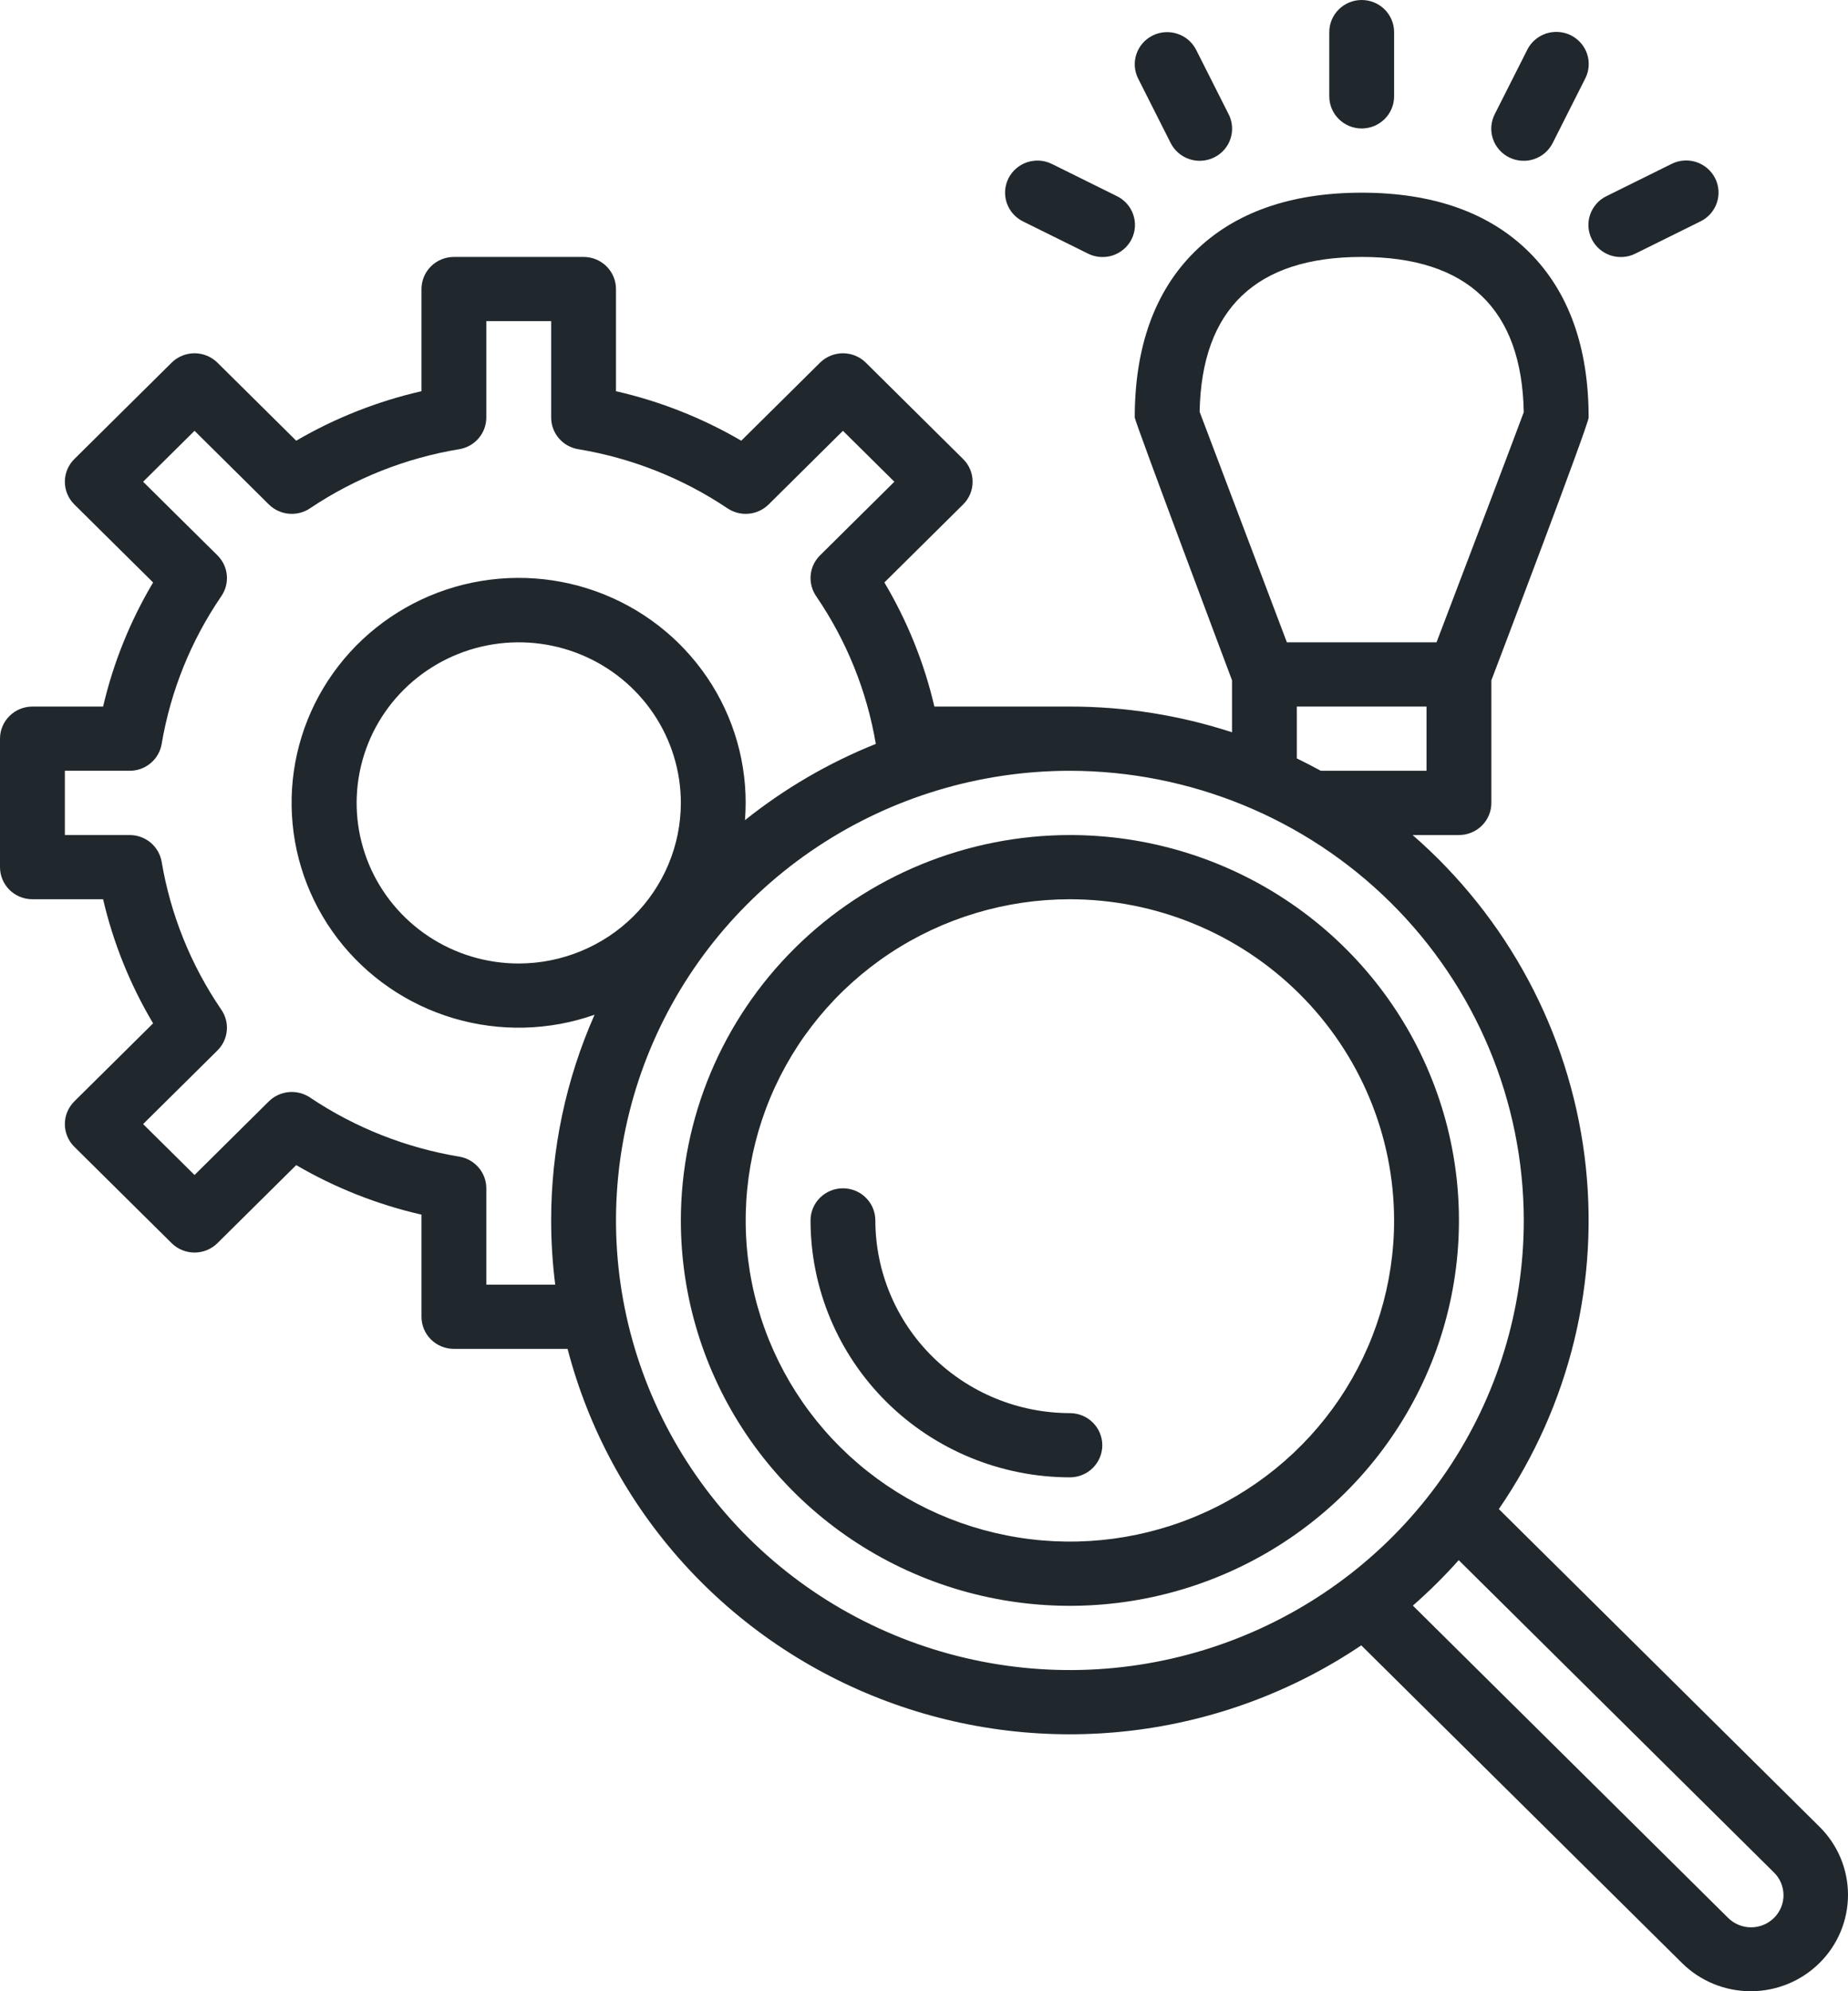 <svg width="52" height="56" viewBox="0 0 52 56" fill="none" xmlns="http://www.w3.org/2000/svg">
<path d="M0.912 19.871C0.67 19.871 0.438 19.966 0.267 20.136C0.096 20.305 0 20.535 0 20.774V24.387C0 24.627 0.096 24.856 0.267 25.026C0.438 25.195 0.67 25.29 0.912 25.29H2.901C3.187 26.518 3.662 27.695 4.308 28.78L2.092 30.974C2.007 31.058 1.94 31.158 1.894 31.267C1.848 31.377 1.825 31.494 1.825 31.613C1.825 31.732 1.848 31.849 1.894 31.959C1.94 32.068 2.007 32.168 2.092 32.252L4.829 34.961C4.913 35.045 5.014 35.112 5.125 35.157C5.235 35.202 5.354 35.226 5.474 35.226C5.593 35.226 5.712 35.202 5.823 35.157C5.933 35.112 6.034 35.045 6.119 34.961L8.335 32.767C9.431 33.407 10.62 33.876 11.86 34.16V37.032C11.86 37.272 11.956 37.502 12.127 37.671C12.298 37.84 12.53 37.935 12.772 37.935H15.971C16.555 40.179 17.676 42.251 19.239 43.976C20.802 45.701 22.761 47.028 24.951 47.845C27.141 48.663 29.498 48.947 31.822 48.673C34.146 48.399 36.369 47.576 38.304 46.273L47.328 55.206C47.582 55.458 47.884 55.658 48.216 55.794C48.548 55.93 48.904 56 49.263 56C49.623 56 49.978 55.93 50.31 55.794C50.642 55.658 50.944 55.458 51.198 55.206C51.453 54.955 51.654 54.656 51.792 54.327C51.929 53.998 52 53.646 52 53.29C52 52.934 51.929 52.582 51.792 52.253C51.654 51.925 51.453 51.626 51.198 51.374L42.175 42.44C44.175 39.531 45.033 35.999 44.586 32.507C44.139 29.016 42.419 25.807 39.749 23.484H41.053C41.294 23.484 41.527 23.389 41.698 23.219C41.869 23.05 41.965 22.82 41.965 22.581V19.133C42.145 18.661 44.702 11.937 44.702 11.742C44.702 9.756 44.136 8.189 43.02 7.084C41.905 5.979 40.322 5.419 38.316 5.419C36.31 5.419 34.727 5.979 33.611 7.084C32.495 8.189 31.93 9.756 31.93 11.742C31.93 11.85 34.667 19.131 34.667 19.131V20.594C33.195 20.114 31.655 19.87 30.105 19.871H26.292C26.006 18.643 25.531 17.467 24.885 16.381L27.101 14.187C27.186 14.103 27.253 14.004 27.299 13.894C27.345 13.784 27.368 13.667 27.368 13.548C27.368 13.43 27.345 13.312 27.299 13.203C27.253 13.093 27.186 12.994 27.101 12.91L24.364 10.2C24.28 10.116 24.179 10.05 24.068 10.004C23.958 9.959 23.839 9.935 23.719 9.935C23.599 9.935 23.481 9.959 23.37 10.004C23.259 10.05 23.159 10.116 23.074 10.2L20.858 12.394C19.762 11.755 18.573 11.285 17.333 11.002V8.129C17.333 7.889 17.237 7.66 17.066 7.49C16.895 7.321 16.663 7.226 16.421 7.226H12.772C12.53 7.226 12.298 7.321 12.127 7.49C11.956 7.66 11.86 7.889 11.86 8.129V11.002C10.62 11.285 9.431 11.755 8.335 12.394L6.119 10.2C6.034 10.116 5.933 10.05 5.823 10.004C5.712 9.959 5.593 9.935 5.474 9.935C5.354 9.935 5.235 9.959 5.125 10.004C5.014 10.05 4.913 10.116 4.829 10.2L2.092 12.91C2.007 12.994 1.94 13.093 1.894 13.203C1.848 13.312 1.825 13.43 1.825 13.548C1.825 13.667 1.848 13.784 1.894 13.894C1.94 14.004 2.007 14.103 2.092 14.187L4.308 16.381C3.662 17.467 3.187 18.643 2.901 19.871H0.912ZM49.908 52.652C49.995 52.735 50.064 52.835 50.112 52.945C50.159 53.055 50.184 53.173 50.185 53.293C50.186 53.413 50.163 53.532 50.117 53.642C50.071 53.753 50.003 53.854 49.918 53.938C49.832 54.023 49.73 54.09 49.619 54.135C49.507 54.181 49.387 54.204 49.266 54.203C49.145 54.202 49.025 54.177 48.914 54.13C48.803 54.083 48.702 54.015 48.618 53.929L39.756 45.155C40.212 44.756 40.643 44.329 41.046 43.877L49.908 52.652ZM33.756 11.582C33.81 8.691 35.343 7.226 38.316 7.226C41.292 7.226 42.825 8.695 42.876 11.593C42.619 12.29 41.373 15.57 40.422 18.064H36.211L33.756 11.582ZM36.491 19.871H40.14V21.677H37.165C36.944 21.556 36.719 21.44 36.491 21.329V19.871ZM42.877 34.322C42.877 36.823 42.128 39.268 40.725 41.347C39.322 43.426 37.328 45.047 34.995 46.004C32.662 46.962 30.094 47.213 27.617 46.725C25.14 46.238 22.864 45.035 21.077 43.267C19.291 41.499 18.074 39.247 17.58 36.795C17.086 34.343 17.338 31.8 18.303 29.489C19.268 27.179 20.904 25.203 23.003 23.813C25.102 22.422 27.571 21.679 30.096 21.677H30.105C33.491 21.681 36.738 23.015 39.132 25.385C41.526 27.756 42.873 30.97 42.877 34.322ZM14.597 27.097C13.694 27.097 12.812 26.832 12.062 26.336C11.312 25.839 10.727 25.134 10.382 24.309C10.037 23.484 9.947 22.576 10.123 21.7C10.299 20.823 10.733 20.019 11.371 19.387C12.009 18.756 12.822 18.326 13.707 18.151C14.591 17.977 15.509 18.066 16.342 18.408C17.175 18.75 17.888 19.329 18.389 20.072C18.89 20.814 19.158 21.687 19.158 22.581C19.157 23.778 18.675 24.926 17.82 25.773C16.965 26.619 15.806 27.095 14.597 27.097ZM4.549 20.923C4.8 19.438 5.37 18.023 6.222 16.775C6.344 16.601 6.401 16.39 6.383 16.179C6.364 15.967 6.27 15.769 6.119 15.619L4.027 13.548L5.474 12.116L7.565 14.187C7.717 14.337 7.917 14.43 8.131 14.448C8.344 14.467 8.557 14.41 8.733 14.289C9.993 13.446 11.422 12.881 12.922 12.633C13.135 12.598 13.329 12.489 13.468 12.326C13.608 12.162 13.684 11.956 13.684 11.742V9.032H15.509V11.742C15.509 11.956 15.585 12.162 15.725 12.326C15.864 12.489 16.058 12.598 16.271 12.633C17.771 12.881 19.2 13.446 20.46 14.289C20.636 14.41 20.849 14.467 21.062 14.448C21.276 14.43 21.476 14.337 21.628 14.187L23.719 12.116L25.166 13.548L23.074 15.619C22.923 15.769 22.829 15.967 22.811 16.179C22.792 16.39 22.849 16.601 22.971 16.775C23.823 18.023 24.393 19.436 24.644 20.921C23.317 21.453 22.076 22.176 20.962 23.066C20.974 22.905 20.982 22.744 20.982 22.58C20.983 21.237 20.552 19.928 19.751 18.844C18.95 17.76 17.822 16.956 16.529 16.549C15.236 16.142 13.846 16.154 12.56 16.581C11.274 17.009 10.159 17.83 9.376 18.927C8.593 20.024 8.183 21.339 8.206 22.682C8.228 24.025 8.682 25.326 9.501 26.397C10.32 27.467 11.463 28.252 12.762 28.637C14.062 29.022 15.452 28.988 16.73 28.538C15.923 30.362 15.507 32.332 15.509 34.322C15.509 34.926 15.547 35.53 15.623 36.129H13.684V33.419C13.684 33.206 13.608 32.999 13.468 32.836C13.329 32.672 13.135 32.564 12.922 32.528C11.422 32.28 9.993 31.715 8.733 30.872C8.557 30.751 8.344 30.695 8.131 30.713C7.917 30.732 7.717 30.824 7.565 30.974L5.474 33.045L4.027 31.613L6.119 29.542C6.27 29.392 6.364 29.194 6.382 28.982C6.401 28.771 6.344 28.56 6.221 28.386C5.37 27.138 4.8 25.724 4.549 24.238C4.513 24.027 4.403 23.836 4.239 23.698C4.074 23.56 3.865 23.484 3.649 23.484H1.825V21.677H3.649C3.865 21.677 4.074 21.602 4.239 21.463C4.403 21.325 4.513 21.134 4.549 20.923Z" fill="#20282D"/>
<path d="M28.377 5.015C28.269 5.23 28.251 5.478 28.328 5.705C28.404 5.932 28.569 6.12 28.785 6.227L30.61 7.13C30.717 7.185 30.834 7.217 30.954 7.226C31.074 7.235 31.195 7.221 31.309 7.184C31.423 7.146 31.529 7.087 31.62 7.009C31.711 6.931 31.786 6.836 31.84 6.73C31.894 6.623 31.926 6.507 31.934 6.388C31.942 6.269 31.927 6.15 31.888 6.037C31.85 5.924 31.789 5.82 31.71 5.73C31.63 5.64 31.534 5.567 31.425 5.515L29.601 4.612C29.385 4.504 29.134 4.487 28.904 4.562C28.675 4.638 28.485 4.801 28.377 5.015Z" fill="#20282D"/>
<path d="M37.404 0.903V2.71C37.404 2.949 37.5 3.179 37.671 3.348C37.842 3.518 38.074 3.613 38.316 3.613C38.558 3.613 38.79 3.518 38.961 3.348C39.132 3.179 39.228 2.949 39.228 2.71V0.903C39.228 0.664 39.132 0.434 38.961 0.265C38.79 0.095 38.558 0 38.316 0C38.074 0 37.842 0.095 37.671 0.265C37.5 0.434 37.404 0.664 37.404 0.903Z" fill="#20282D"/>
<path d="M32.434 0.999C32.218 1.106 32.053 1.294 31.977 1.521C31.9 1.748 31.918 1.996 32.026 2.21L32.938 4.017C32.991 4.124 33.065 4.219 33.156 4.298C33.246 4.377 33.352 4.437 33.466 4.475C33.58 4.513 33.7 4.529 33.821 4.52C33.941 4.512 34.058 4.48 34.166 4.427C34.273 4.374 34.369 4.3 34.448 4.21C34.527 4.119 34.587 4.015 34.624 3.901C34.662 3.788 34.676 3.669 34.667 3.55C34.658 3.431 34.625 3.315 34.57 3.209L33.658 1.402C33.55 1.188 33.36 1.025 33.13 0.95C32.901 0.874 32.65 0.891 32.434 0.999Z" fill="#20282D"/>
<path d="M42.974 1.402L42.061 3.209C42.007 3.315 41.974 3.431 41.964 3.55C41.955 3.669 41.97 3.788 42.007 3.901C42.045 4.015 42.105 4.119 42.184 4.21C42.262 4.3 42.358 4.374 42.466 4.427C42.574 4.48 42.691 4.512 42.811 4.52C42.931 4.529 43.052 4.513 43.166 4.475C43.28 4.437 43.385 4.377 43.476 4.298C43.566 4.219 43.64 4.124 43.693 4.017L44.605 2.21C44.66 2.104 44.693 1.988 44.702 1.869C44.711 1.751 44.697 1.631 44.659 1.518C44.622 1.405 44.562 1.3 44.483 1.21C44.404 1.12 44.308 1.046 44.201 0.992C44.093 0.939 43.976 0.907 43.855 0.899C43.735 0.891 43.615 0.906 43.501 0.944C43.387 0.983 43.281 1.043 43.191 1.121C43.1 1.2 43.026 1.295 42.974 1.402Z" fill="#20282D"/>
<path d="M47.031 4.612L45.206 5.515C45.098 5.567 45.001 5.64 44.922 5.73C44.843 5.82 44.782 5.924 44.743 6.037C44.705 6.15 44.689 6.269 44.697 6.388C44.706 6.507 44.738 6.623 44.792 6.73C44.846 6.836 44.92 6.931 45.011 7.009C45.102 7.087 45.208 7.146 45.322 7.184C45.437 7.221 45.558 7.235 45.678 7.226C45.798 7.217 45.915 7.185 46.022 7.13L47.847 6.227C47.955 6.175 48.051 6.102 48.131 6.012C48.21 5.922 48.271 5.818 48.309 5.705C48.348 5.592 48.363 5.473 48.355 5.354C48.347 5.235 48.315 5.119 48.261 5.012C48.207 4.906 48.132 4.811 48.041 4.733C47.95 4.655 47.844 4.595 47.73 4.558C47.616 4.521 47.495 4.506 47.375 4.516C47.255 4.525 47.138 4.557 47.031 4.612Z" fill="#20282D"/>
<path d="M19.158 34.322C19.158 36.466 19.8 38.562 21.003 40.344C22.206 42.127 23.916 43.516 25.916 44.336C27.916 45.157 30.117 45.371 32.241 44.953C34.364 44.535 36.315 43.502 37.846 41.987C39.377 40.471 40.42 38.54 40.842 36.437C41.265 34.335 41.048 32.155 40.219 30.175C39.391 28.194 37.987 26.502 36.187 25.311C34.387 24.119 32.27 23.484 30.105 23.484C27.203 23.487 24.42 24.63 22.368 26.662C20.316 28.694 19.161 31.449 19.158 34.322ZM39.228 34.322C39.228 36.109 38.693 37.855 37.691 39.341C36.688 40.826 35.263 41.984 33.596 42.667C31.929 43.351 30.095 43.53 28.326 43.181C26.556 42.833 24.93 41.972 23.654 40.709C22.379 39.446 21.51 37.837 21.158 36.085C20.806 34.333 20.986 32.517 21.677 30.866C22.367 29.216 23.537 27.805 25.037 26.812C26.537 25.82 28.301 25.29 30.105 25.29C32.524 25.293 34.843 26.245 36.553 27.939C38.263 29.632 39.225 31.928 39.228 34.322Z" fill="#20282D"/>
<path d="M24.631 34.322C24.631 34.083 24.535 33.853 24.364 33.684C24.193 33.514 23.961 33.419 23.719 33.419C23.477 33.419 23.245 33.514 23.074 33.684C22.903 33.853 22.807 34.083 22.807 34.322C22.809 36.238 23.579 38.075 24.947 39.43C26.315 40.784 28.17 41.546 30.105 41.548C30.347 41.548 30.579 41.453 30.75 41.284C30.921 41.114 31.017 40.885 31.017 40.645C31.017 40.406 30.921 40.176 30.75 40.006C30.579 39.837 30.347 39.742 30.105 39.742C28.654 39.74 27.263 39.169 26.236 38.153C25.21 37.137 24.633 35.759 24.631 34.322Z" fill="#20282D"/>
</svg>
